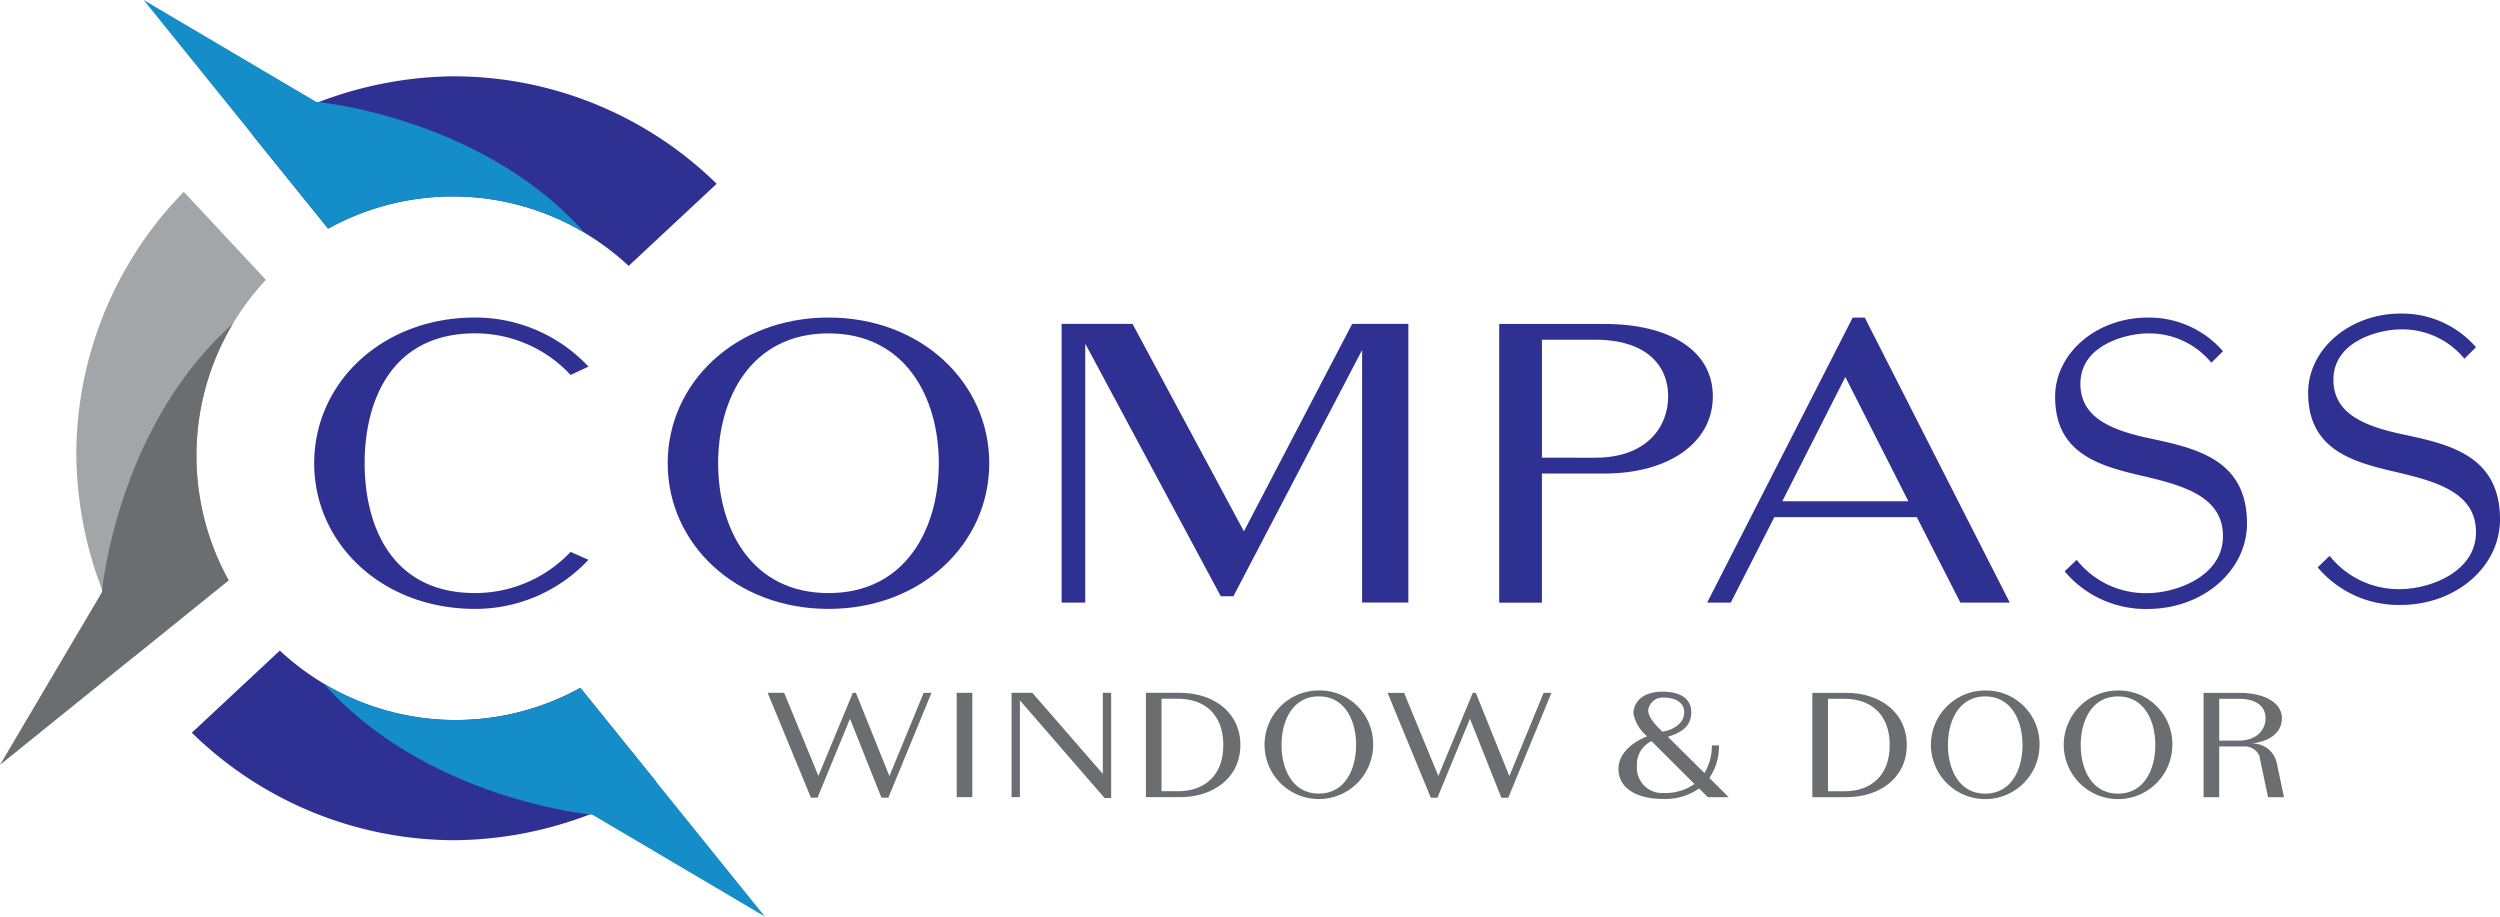 <svg xmlns="http://www.w3.org/2000/svg" width="244" height="89.452" viewBox="0 0 244 89.452">
  <g id="Group_3" data-name="Group 3" transform="translate(-863.5 -531.053)">
    <path id="Path_1" data-name="Path 1" d="M901.006,587.406l-8.015-8.588A36.722,36.722,0,0,0,882.5,604.563a37.674,37.674,0,0,0,2.52,13.1,40.762,40.762,0,0,0,3.134,6.513l9.193-7.419.023-.02a25.13,25.13,0,0,1,3.636-29.327Z" transform="translate(-11.553 -29.043)" fill="#a2a6a9"/>
    <path id="Path_2" data-name="Path 2" d="M886.226,611.673l-.012.011c-10.523,9.379-12.514,23.893-12.747,25.952-.018.161-.026.249-.026.249L863.5,654.722l13.1-10.573,9.193-7.419.023-.02a25.1,25.1,0,0,1,.409-25.037Z" transform="translate(0 -49.019)" fill="#6b6d71"/>
    <path id="Path_3" data-name="Path 3" d="M919.854,693.053l-8.588,8.015a36.721,36.721,0,0,0,25.745,10.491,37.682,37.682,0,0,0,13.1-2.52,40.746,40.746,0,0,0,6.513-3.135l-7.419-9.193-.02-.023a25.131,25.131,0,0,1-29.327-3.636Z" transform="translate(-29.043 -98.501)" fill="#2e3192"/>
    <path id="Path_4" data-name="Path 4" d="M944.12,701.285l.01.012c9.379,10.523,23.893,12.514,25.952,12.748.161.018.248.026.248.026l16.838,9.941L976.6,710.91l-7.419-9.193-.02-.023a25.094,25.094,0,0,1-25.037-.409Z" transform="translate(-49.02 -103.507)" fill="#148dc9"/>
    <path id="Path_5" data-name="Path 5" d="M963.005,568.559l8.588-8.015a36.721,36.721,0,0,0-25.745-10.491,37.674,37.674,0,0,0-13.1,2.52,40.744,40.744,0,0,0-6.514,3.134l7.419,9.193.02.023a25.1,25.1,0,0,1,25.037.409A25.274,25.274,0,0,1,963.005,568.559Z" transform="translate(-38.147 -11.553)" fill="#2e3192"/>
    <path id="Path_6" data-name="Path 6" d="M942.315,553.779l-.011-.012c-9.379-10.523-23.893-12.514-25.952-12.747-.161-.018-.248-.026-.248-.026l-16.838-9.941,10.573,13.1,7.419,9.193.02.023a25.1,25.1,0,0,1,25.037.409Z" transform="translate(-21.747 0)" fill="#148dc9"/>
    <g id="Group_1" data-name="Group 1" transform="translate(894.166 561.659)">
      <path id="Path_7" data-name="Path 7" d="M968.507,614.909l-1.744.811a12.708,12.708,0,0,0-9.333-4.057c-8.256,0-10.769,6.722-10.77,12.672s2.512,12.673,10.768,12.674a12.821,12.821,0,0,0,9.333-4.018l1.744.773a15.128,15.128,0,0,1-11.077,4.791c-9.077,0-15.692-6.376-15.691-14.219s6.616-14.218,15.693-14.218A15.132,15.132,0,0,1,968.507,614.909Z" transform="translate(-941.737 -609.733)" fill="#2e3192"/>
      <path id="Path_8" data-name="Path 8" d="M1061.14,624.34c0,7.843-6.616,14.218-15.693,14.218s-15.692-6.376-15.692-14.219,6.616-14.218,15.693-14.218S1061.14,616.5,1061.14,624.34Zm-4.923,0c0-6.375-3.229-12.673-10.768-12.673s-10.77,6.3-10.77,12.673,3.23,12.673,10.769,12.674S1056.216,630.715,1056.217,624.34Z" transform="translate(-995.255 -609.735)" fill="#2e3192"/>
      <path id="Path_9" data-name="Path 9" d="M1161.675,611.7l0,27.2h-4.513l0-24.65L1144.6,638.284h-1.231l-13.229-24.651,0,25.269h-2.308l0-27.2h6.923l10.87,20.246,10.566-20.245Z" transform="translate(-1054.886 -610.696)" fill="#2e3192"/>
      <path id="Path_10" data-name="Path 10" d="M1257.651,618.778c0,4.559-4.36,7.534-10.569,7.534h-6.113v12.6H1236.8l0-27.2h10.284C1253.292,611.708,1257.652,614.219,1257.651,618.778Zm-11.469,5.988c4.977,0,7.11-2.975,7.11-5.989s-2.133-5.525-7.109-5.526h-5.212v11.514Z" transform="translate(-1121.144 -610.7)" fill="#2e3192"/>
      <path id="Path_11" data-name="Path 11" d="M1288.577,637.952l14.207-27.818h1.179l14.152,27.819h-4.821l-4.255-8.345h-13.9l-4.257,8.345Zm7.334-9.891h12.308l-6.153-12.132Z" transform="translate(-1152.627 -609.743)" fill="#2e3192"/>
      <path id="Path_12" data-name="Path 12" d="M1384.445,621.921c4.53.967,9.506,2.049,9.505,8.308,0,4.636-4.329,8.345-9.708,8.345a10.319,10.319,0,0,1-8.089-3.672l1.173-1.12a8.587,8.587,0,0,0,6.917,3.246c2.629,0,7.362-1.545,7.362-5.564,0-3.941-4-4.984-8.17-5.95-4.126-.966-8.211-2.242-8.211-7.651,0-4.25,4.046-7.727,9.021-7.727a9.543,9.543,0,0,1,7.361,3.285l-1.133,1.12a7.825,7.825,0,0,0-6.229-2.859c-1.982,0-6.553,1.082-6.553,4.907C1377.69,619.873,1380.643,621.11,1384.445,621.921Z" transform="translate(-1205.31 -609.745)" fill="#2e3192"/>
      <path id="Path_13" data-name="Path 13" d="M1447.445,620.921c4.53.967,9.506,2.049,9.505,8.308,0,4.637-4.329,8.345-9.708,8.345a10.319,10.319,0,0,1-8.089-3.672l1.173-1.12a8.588,8.588,0,0,0,6.917,3.246c2.629,0,7.362-1.545,7.362-5.564,0-3.941-4-4.984-8.17-5.95-4.126-.966-8.211-2.242-8.211-7.651,0-4.25,4.046-7.727,9.021-7.727a9.542,9.542,0,0,1,7.361,3.285l-1.132,1.12a7.825,7.825,0,0,0-6.229-2.859c-1.982,0-6.552,1.082-6.552,4.907C1440.69,618.873,1443.643,620.11,1447.445,620.921Z" transform="translate(-1243.616 -609.137)" fill="#2e3192"/>
    </g>
    <g id="Group_2" data-name="Group 2" transform="translate(938.421 598.442)">
      <path id="Path_14" data-name="Path 14" d="M1058.868,713.8l-4.227-10.24h1.611l3.344,8.114,3.362-8.113h.295l3.274,8.128,3.345-8.128h.762l-4.211,10.239h-.676l-3.067-7.709-3.171,7.708Z" transform="translate(-1054.641 -703.334)" fill="#6b6d71"/>
      <path id="Path_15" data-name="Path 15" d="M1103.24,713.747h-1.525V703.566h1.525Z" transform="translate(-1083.263 -703.336)" fill="#6b6d71"/>
      <path id="Path_16" data-name="Path 16" d="M1125.095,703.567v10.268h-.641l-8.264-9.531v9.444h-.814V703.566h2.027l6.878,7.911v-7.911Z" transform="translate(-1091.568 -703.336)" fill="#6b6d71"/>
      <path id="Path_17" data-name="Path 17" d="M1158.053,708.659c0,3.2-2.634,5.091-5.892,5.091h-3.327V703.568h3.327C1155.42,703.568,1158.053,705.463,1158.053,708.659Zm-6.065,4.512c2.426,0,4.4-1.4,4.4-4.512s-1.975-4.512-4.4-4.512h-1.629v9.024Z" transform="translate(-1111.914 -703.337)" fill="#6b6d71"/>
      <path id="Path_18" data-name="Path 18" d="M1188.967,708.3a5.3,5.3,0,1,1-5.3-5.323A5.227,5.227,0,0,1,1188.967,708.3Zm-1.664,0c0-2.386-1.091-4.744-3.638-4.744s-3.639,2.357-3.639,4.744,1.092,4.743,3.639,4.743S1187.3,710.688,1187.3,708.3Z" transform="translate(-1129.868 -702.979)" fill="#6b6d71"/>
      <path id="Path_19" data-name="Path 19" d="M1213.223,713.81,1209,703.571h1.611l3.344,8.113,3.362-8.113h.294l3.275,8.128,3.345-8.128h.762l-4.211,10.239h-.676l-3.066-7.708-3.172,7.708Z" transform="translate(-1148.494 -703.339)" fill="#6b6d71"/>
      <path id="Path_20" data-name="Path 20" d="M1275.217,713.577l-.849-.854a5.659,5.659,0,0,1-3.466,1.027c-2.911,0-4.4-1.23-4.4-2.907,0-1.344.987-2.444,2.79-3.21a3.894,3.894,0,0,1-1.334-2.2c0-1.186.97-2.155,2.825-2.155,1.871,0,2.824.766,2.824,2,0,1.374-.954,2.01-2.288,2.4l3.569,3.543a5.081,5.081,0,0,0,.728-2.7h.693a5.449,5.449,0,0,1-.935,3.181l1.888,1.88Zm-1.3-1.288-4.193-4.179a2.5,2.5,0,0,0-1.421,2.415,2.461,2.461,0,0,0,2.6,2.646A4.97,4.97,0,0,0,1273.918,712.29ZM1269.4,705.1c0,.708.867,1.605,1.4,2.083.052,0,2.114-.318,2.114-1.909,0-.767-.623-1.417-2.01-1.417A1.419,1.419,0,0,0,1269.4,705.1Z" transform="translate(-1183.459 -703.162)" fill="#6b6d71"/>
      <path id="Path_21" data-name="Path 21" d="M1323.988,708.668c0,3.2-2.634,5.091-5.891,5.09h-3.327V703.577h3.327C1321.355,703.577,1323.989,705.472,1323.988,708.668Zm-6.065,4.512c2.426,0,4.4-1.4,4.4-4.512s-1.975-4.512-4.4-4.512H1316.3v9.024Z" transform="translate(-1212.808 -703.343)" fill="#6b6d71"/>
      <path id="Path_22" data-name="Path 22" d="M1354.9,708.31a5.3,5.3,0,1,1-5.3-5.323A5.228,5.228,0,0,1,1354.9,708.31Zm-1.664,0c0-2.386-1.091-4.743-3.638-4.744s-3.639,2.357-3.639,4.743,1.092,4.744,3.639,4.744S1353.238,710.7,1353.238,708.31Z" transform="translate(-1230.762 -702.984)" fill="#6b6d71"/>
      <path id="Path_23" data-name="Path 23" d="M1387.965,708.312a5.3,5.3,0,1,1-5.3-5.323A5.227,5.227,0,0,1,1387.965,708.312Zm-1.663,0c0-2.386-1.091-4.743-3.638-4.743s-3.639,2.357-3.64,4.743,1.092,4.744,3.639,4.744S1386.3,710.7,1386.3,708.312Z" transform="translate(-1250.865 -702.986)" fill="#6b6d71"/>
      <path id="Path_24" data-name="Path 24" d="M1420.041,713.764h-1.56l-.849-4.049a1.552,1.552,0,0,0-1.559-.9h-2.356v4.946h-1.525V703.582h3.535c2.27,0,4.107.882,4.107,2.473,0,1.373-1.127,2.255-2.963,2.472a2.4,2.4,0,0,1,2.443,1.808Zm-4.418-5.524c1.819,0,2.617-1.114,2.617-2.184,0-1.085-.8-1.895-2.616-1.895h-1.906v4.078Z" transform="translate(-1272.043 -703.346)" fill="#6b6d71"/>
    </g>
  </g>
</svg>
